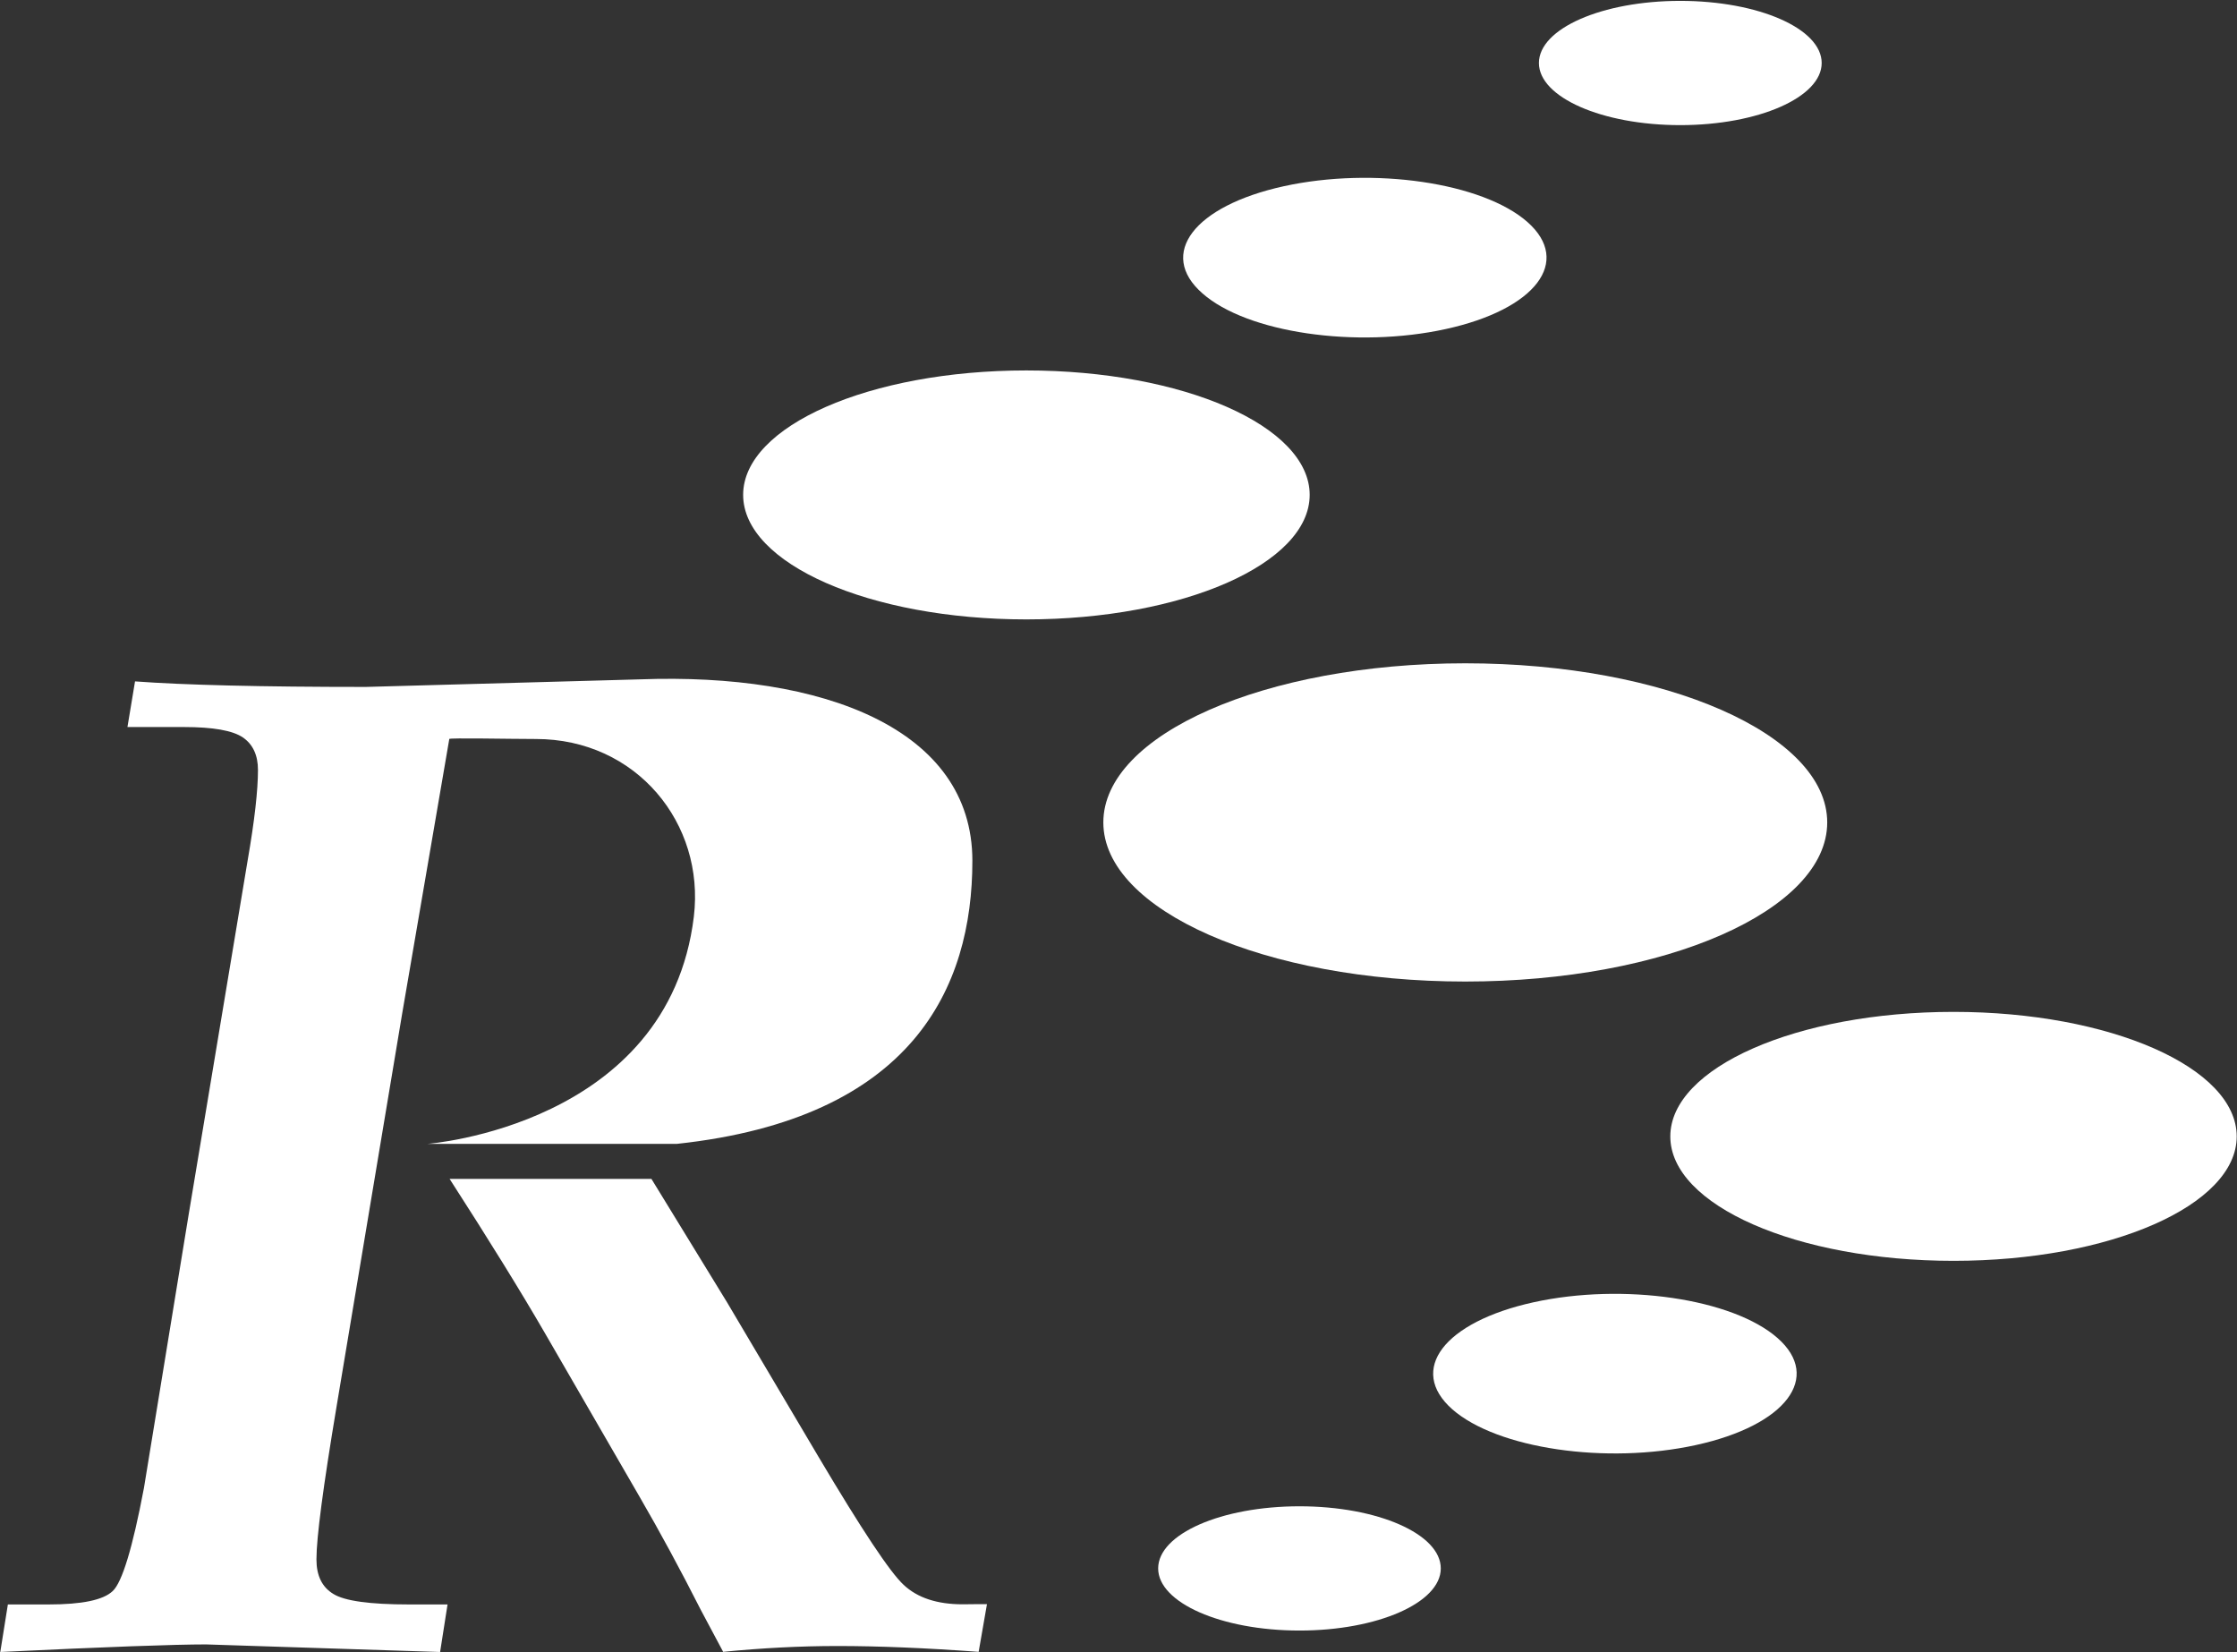 <svg version="1.2" xmlns="http://www.w3.org/2000/svg" viewBox="0 0 1534 1133" width="1534" height="1133">
	<rect x="0" y="0" width="1534" height="1133" fill="#333333" stroke="none"/>
	<title>3445</title>
	<style>
		.s0 { fill: #ffffff } 
	</style>
	<path class="s0" d="m1339.6 864.5c-107.4 0-194.2-38.1-194.2-85.3 0-47.2 86.8-85.4 194.2-85.4 107.4 0 194.2 38.2 194.2 85.4 0 47.2-86.8 85.3-194.2 85.3zm-334.8-191.5c-137.2 0-248.2-48.8-248.2-109.1 0-60.3 111-109.1 248.2-109.1 137.3 0 248.2 48.8 248.2 109.1 0 60.3-110.9 109.1-248.2 109.1zm214.1 244.4c30.7 27 5.8 59.9-55.9 73.4-61.5 13.5-136.3 2.5-167.1-24.5-30.7-27.1-5.7-59.9 55.8-73.4 61.6-13.5 136.4-2.5 167.2 24.5zm-327.8 200.6c-53.6 0-96.9-19.1-96.9-42.6 0-23.6 43.3-42.6 96.9-42.6 53.6 0 96.9 19 96.9 42.6 0 23.5-43.3 42.6-96.9 42.6zm-187.3-693.3c-107.4 0-194.2-38.2-194.2-85.4 0-47.2 86.8-85.3 194.2-85.3 107.4 0 194.3 38.1 194.3 85.3 0 47.2-86.9 85.4-194.3 85.4zm120.7-223.6c-30.8-27-5.7-59.9 55.8-73.4 61.5-13.5 136.4-2.5 167.1 24.5 30.7 27.1 5.7 59.9-55.9 73.4-61.5 13.5-136.4 2.6-167-24.5zm327.7-115.3c-53.6 0-96.9-19.1-96.9-42.6 0-23.6 43.3-42.6 96.9-42.6 53.6 0 97 19 97 42.6 0 23.5-43.4 42.6-97 42.6z"/>
	<path class="s0" d="m660.1 1100c-17.4 0-30.9-4.4-40.4-13.3-9.5-8.8-28.8-38-58.1-87.3l-63-106.4-51.9-84.7h-138.4c26.8 41.6 48.8 77.1 65.8 106.5l64.5 111.5q20.9 36 42.1 77.8l15.2 28.5c26.3-2.6 52.5-4 78.4-4 27.8 0 60.1 1.3 96.8 4l5.7-32.7c0 0-16.7 0-16.7 0.1zm6.7-509.8c0-90.8-103-129-227.7-124.4l-188.3 5.2c-71.7 0-124.4-1.3-158.2-3.8l-5.2 31.3h38.8q29.8 0 40.3 7.1c6.9 4.7 10.4 12.2 10.4 22.3 0 13.9-2.3 34.6-7.1 62.2l-40.3 241.9-30.8 188.3c-7.8 41.2-15 64.8-21.5 70.7-6.5 6.1-21 9.1-43.8 9.1h-28l-5.2 32.6c72.6-3.5 119.6-5.2 141.1-5.2l160.5 5.2 5.1-32.6h-26.5c-26.8 0-44.1-2.4-51.8-7.2-7.8-4.7-11.6-12.6-11.6-23.7q0-22.3 13.8-104.8l45-269.5 32.3-188.2c-0.4-0.9 41.9 0 59.4 0 68.9 0 116 57.9 108.3 121.8-17.4 143.5-182.7 155.8-182.7 155.8h171.1c161.8-17.4 202.6-107.3 202.6-194.1z"/>
</svg>